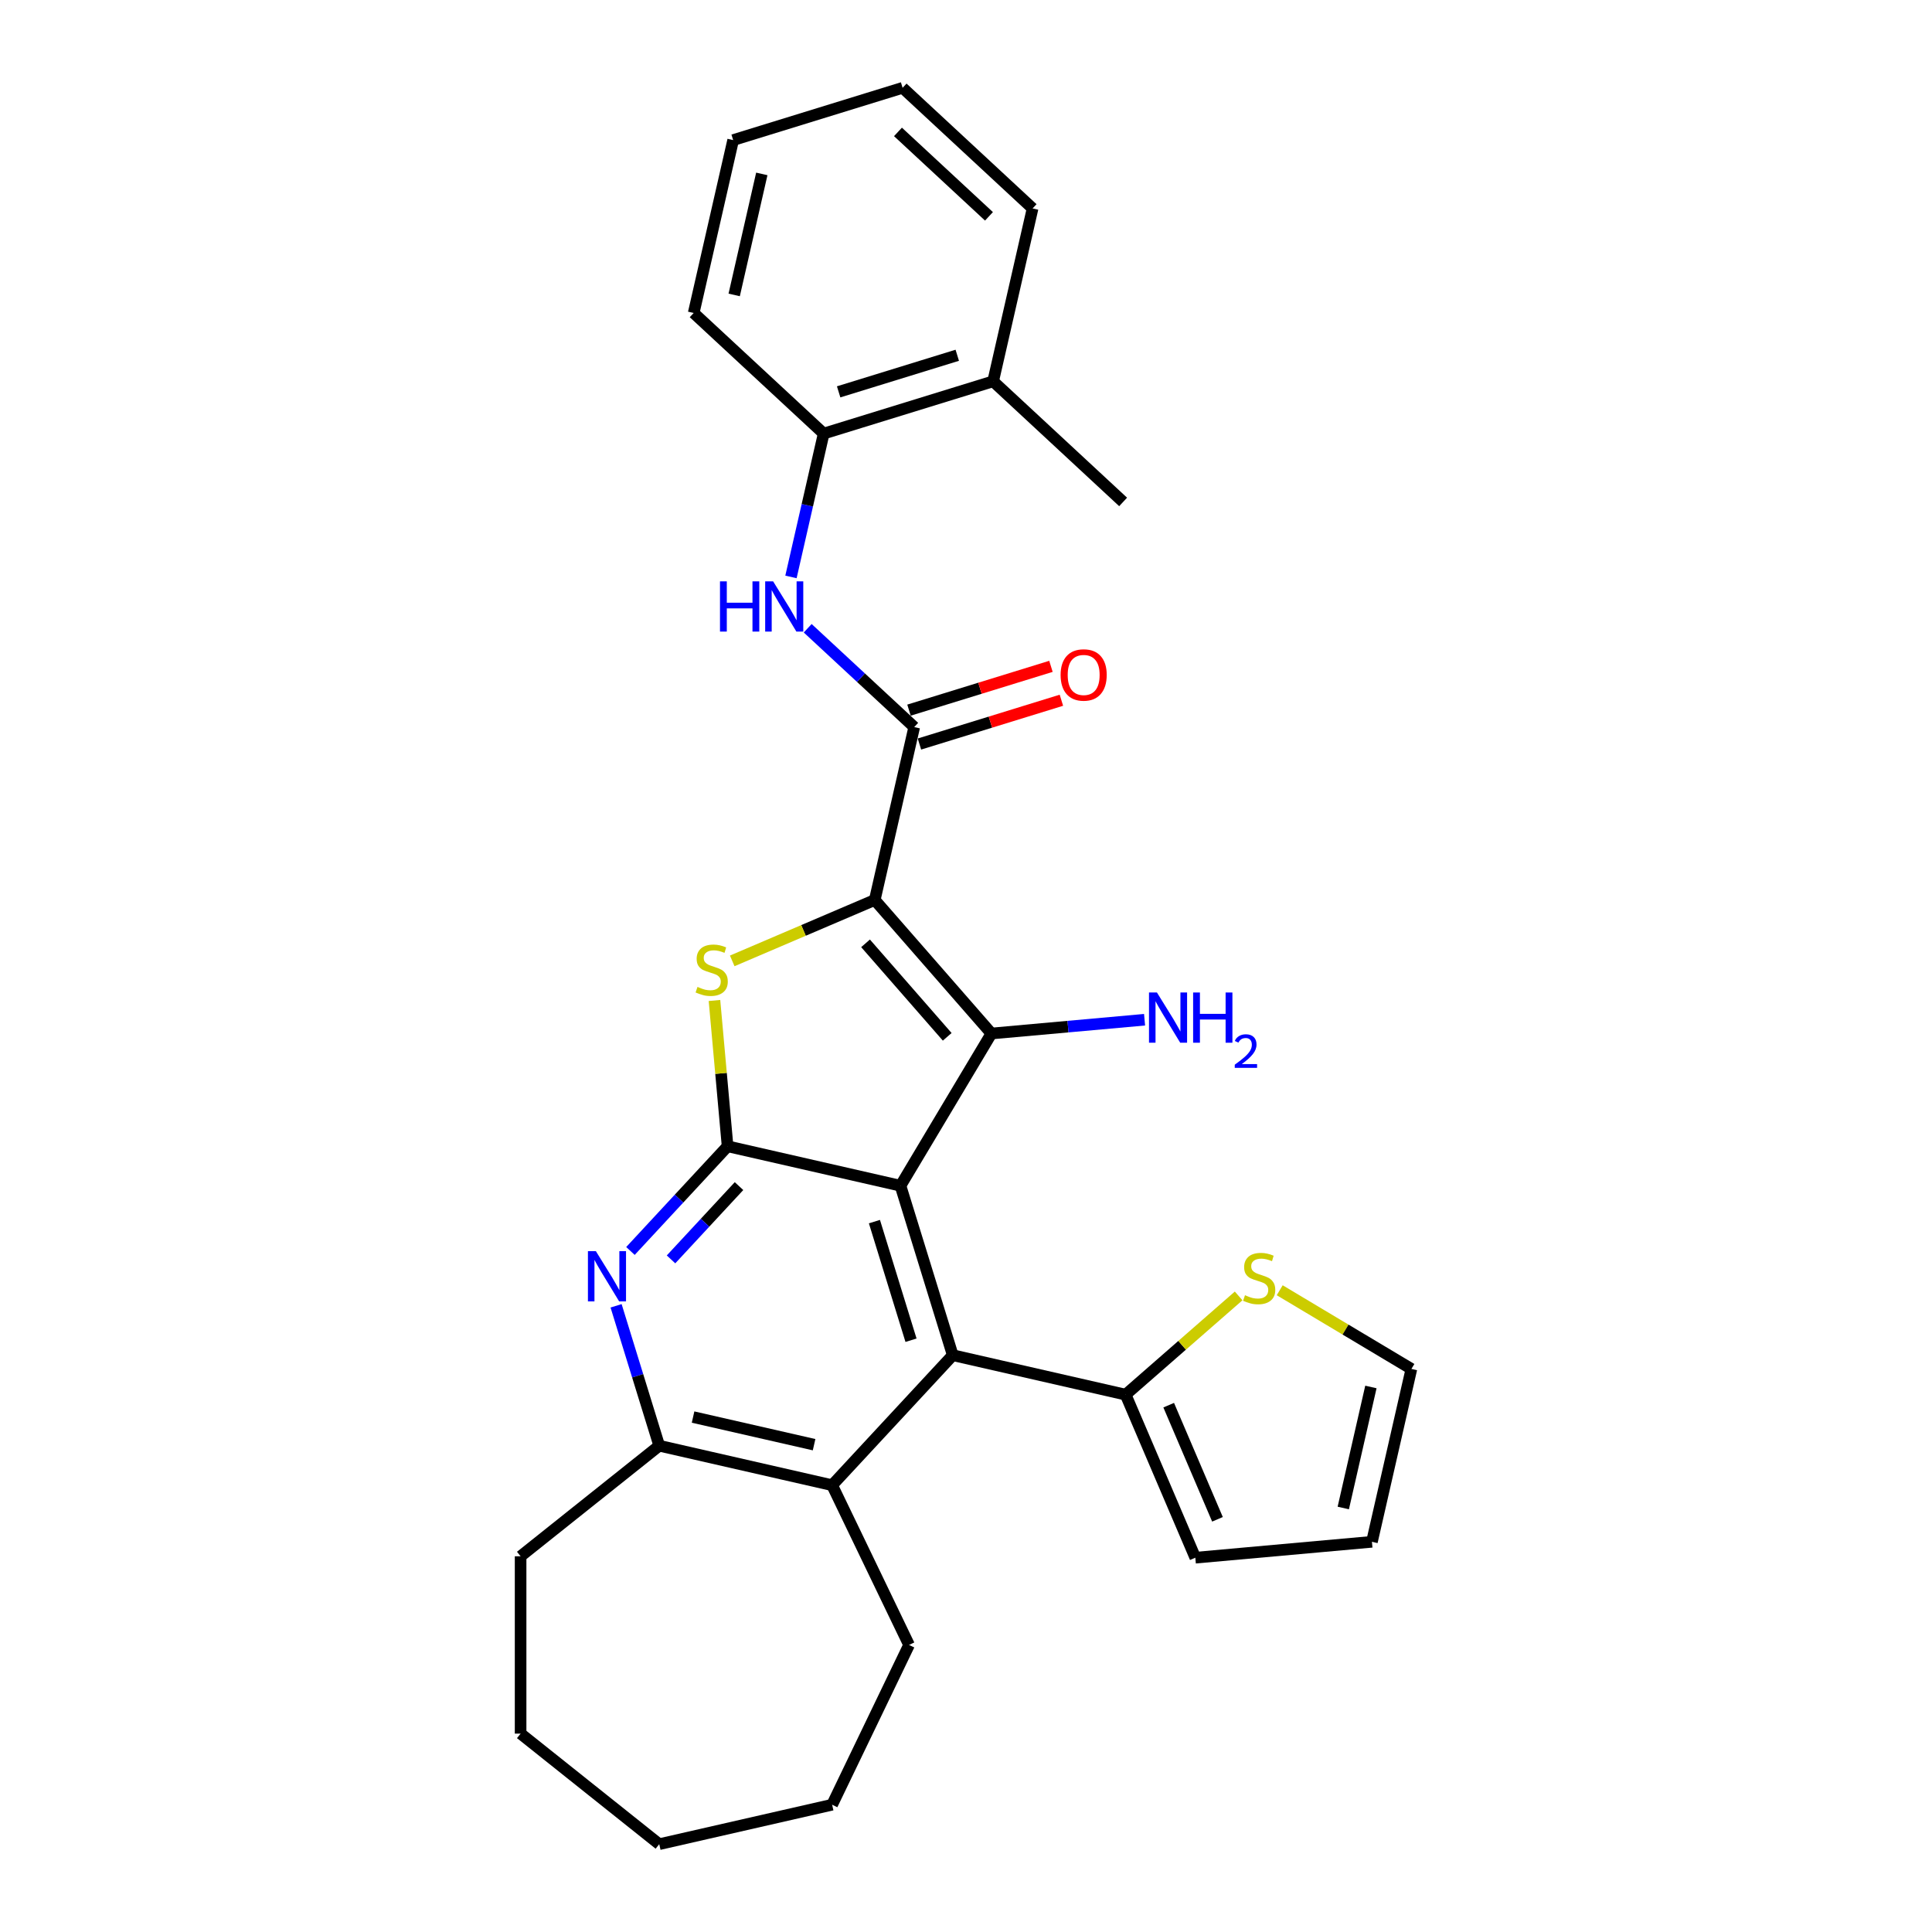 <?xml version='1.0' encoding='iso-8859-1'?>
<svg version='1.1' baseProfile='full'
              xmlns='http://www.w3.org/2000/svg'
                      xmlns:rdkit='http://www.rdkit.org/xml'
                      xmlns:xlink='http://www.w3.org/1999/xlink'
                  xml:space='preserve'
width='1000px' height='1000px' viewBox='0 0 1000 1000'>
<!-- END OF HEADER -->
<rect style='opacity:1.0;fill:#FFFFFF;stroke:none' width='1000' height='1000' x='0' y='0'> </rect>
<path class='bond-1' d='M 452.771,465.823 L 513.161,534.944' style='fill:none;fill-rule:evenodd;stroke:#000000;stroke-width:6px;stroke-linecap:butt;stroke-linejoin:miter;stroke-opacity:1' />
<path class='bond-1' d='M 448.006,488.269 L 490.278,536.654' style='fill:none;fill-rule:evenodd;stroke:#000000;stroke-width:6px;stroke-linecap:butt;stroke-linejoin:miter;stroke-opacity:1' />
<path class='bond-3' d='M 452.771,465.823 L 415.886,481.588' style='fill:none;fill-rule:evenodd;stroke:#000000;stroke-width:6px;stroke-linecap:butt;stroke-linejoin:miter;stroke-opacity:1' />
<path class='bond-3' d='M 415.886,481.588 L 379.001,497.354' style='fill:none;fill-rule:evenodd;stroke:#CCCC00;stroke-width:6px;stroke-linecap:butt;stroke-linejoin:miter;stroke-opacity:1' />
<path class='bond-5' d='M 452.771,465.823 L 473.196,376.338' style='fill:none;fill-rule:evenodd;stroke:#000000;stroke-width:6px;stroke-linecap:butt;stroke-linejoin:miter;stroke-opacity:1' />
<path class='bond-0' d='M 466.084,613.737 L 513.161,534.944' style='fill:none;fill-rule:evenodd;stroke:#000000;stroke-width:6px;stroke-linecap:butt;stroke-linejoin:miter;stroke-opacity:1' />
<path class='bond-4' d='M 466.084,613.737 L 493.138,701.445' style='fill:none;fill-rule:evenodd;stroke:#000000;stroke-width:6px;stroke-linecap:butt;stroke-linejoin:miter;stroke-opacity:1' />
<path class='bond-4' d='M 452.601,632.304 L 471.539,693.7' style='fill:none;fill-rule:evenodd;stroke:#000000;stroke-width:6px;stroke-linecap:butt;stroke-linejoin:miter;stroke-opacity:1' />
<path class='bond-29' d='M 466.084,613.737 L 376.599,593.313' style='fill:none;fill-rule:evenodd;stroke:#000000;stroke-width:6px;stroke-linecap:butt;stroke-linejoin:miter;stroke-opacity:1' />
<path class='bond-14' d='M 513.161,534.944 L 552.793,531.377' style='fill:none;fill-rule:evenodd;stroke:#000000;stroke-width:6px;stroke-linecap:butt;stroke-linejoin:miter;stroke-opacity:1' />
<path class='bond-14' d='M 552.793,531.377 L 592.425,527.81' style='fill:none;fill-rule:evenodd;stroke:#0000FF;stroke-width:6px;stroke-linecap:butt;stroke-linejoin:miter;stroke-opacity:1' />
<path class='bond-2' d='M 376.599,593.313 L 373.204,555.581' style='fill:none;fill-rule:evenodd;stroke:#000000;stroke-width:6px;stroke-linecap:butt;stroke-linejoin:miter;stroke-opacity:1' />
<path class='bond-2' d='M 373.204,555.581 L 369.808,517.849' style='fill:none;fill-rule:evenodd;stroke:#CCCC00;stroke-width:6px;stroke-linecap:butt;stroke-linejoin:miter;stroke-opacity:1' />
<path class='bond-6' d='M 376.599,593.313 L 351.461,620.406' style='fill:none;fill-rule:evenodd;stroke:#000000;stroke-width:6px;stroke-linecap:butt;stroke-linejoin:miter;stroke-opacity:1' />
<path class='bond-6' d='M 351.461,620.406 L 326.322,647.5' style='fill:none;fill-rule:evenodd;stroke:#0000FF;stroke-width:6px;stroke-linecap:butt;stroke-linejoin:miter;stroke-opacity:1' />
<path class='bond-6' d='M 382.515,613.927 L 364.917,632.892' style='fill:none;fill-rule:evenodd;stroke:#000000;stroke-width:6px;stroke-linecap:butt;stroke-linejoin:miter;stroke-opacity:1' />
<path class='bond-6' d='M 364.917,632.892 L 347.32,651.858' style='fill:none;fill-rule:evenodd;stroke:#0000FF;stroke-width:6px;stroke-linecap:butt;stroke-linejoin:miter;stroke-opacity:1' />
<path class='bond-7' d='M 493.138,701.445 L 430.708,768.729' style='fill:none;fill-rule:evenodd;stroke:#000000;stroke-width:6px;stroke-linecap:butt;stroke-linejoin:miter;stroke-opacity:1' />
<path class='bond-9' d='M 493.138,701.445 L 582.623,721.87' style='fill:none;fill-rule:evenodd;stroke:#000000;stroke-width:6px;stroke-linecap:butt;stroke-linejoin:miter;stroke-opacity:1' />
<path class='bond-8' d='M 473.196,376.338 L 445.63,350.761' style='fill:none;fill-rule:evenodd;stroke:#000000;stroke-width:6px;stroke-linecap:butt;stroke-linejoin:miter;stroke-opacity:1' />
<path class='bond-8' d='M 445.63,350.761 L 418.064,325.184' style='fill:none;fill-rule:evenodd;stroke:#0000FF;stroke-width:6px;stroke-linecap:butt;stroke-linejoin:miter;stroke-opacity:1' />
<path class='bond-13' d='M 475.901,385.109 L 512.642,373.776' style='fill:none;fill-rule:evenodd;stroke:#000000;stroke-width:6px;stroke-linecap:butt;stroke-linejoin:miter;stroke-opacity:1' />
<path class='bond-13' d='M 512.642,373.776 L 549.382,362.443' style='fill:none;fill-rule:evenodd;stroke:#FF0000;stroke-width:6px;stroke-linecap:butt;stroke-linejoin:miter;stroke-opacity:1' />
<path class='bond-13' d='M 470.49,367.567 L 507.231,356.234' style='fill:none;fill-rule:evenodd;stroke:#000000;stroke-width:6px;stroke-linecap:butt;stroke-linejoin:miter;stroke-opacity:1' />
<path class='bond-13' d='M 507.231,356.234 L 543.971,344.901' style='fill:none;fill-rule:evenodd;stroke:#FF0000;stroke-width:6px;stroke-linecap:butt;stroke-linejoin:miter;stroke-opacity:1' />
<path class='bond-10' d='M 318.886,675.888 L 330.055,712.097' style='fill:none;fill-rule:evenodd;stroke:#0000FF;stroke-width:6px;stroke-linecap:butt;stroke-linejoin:miter;stroke-opacity:1' />
<path class='bond-10' d='M 330.055,712.097 L 341.224,748.305' style='fill:none;fill-rule:evenodd;stroke:#000000;stroke-width:6px;stroke-linecap:butt;stroke-linejoin:miter;stroke-opacity:1' />
<path class='bond-19' d='M 430.708,768.729 L 470.532,851.425' style='fill:none;fill-rule:evenodd;stroke:#000000;stroke-width:6px;stroke-linecap:butt;stroke-linejoin:miter;stroke-opacity:1' />
<path class='bond-30' d='M 430.708,768.729 L 341.224,748.305' style='fill:none;fill-rule:evenodd;stroke:#000000;stroke-width:6px;stroke-linecap:butt;stroke-linejoin:miter;stroke-opacity:1' />
<path class='bond-30' d='M 421.37,747.768 L 358.731,733.471' style='fill:none;fill-rule:evenodd;stroke:#000000;stroke-width:6px;stroke-linecap:butt;stroke-linejoin:miter;stroke-opacity:1' />
<path class='bond-12' d='M 409.402,298.617 L 417.869,261.52' style='fill:none;fill-rule:evenodd;stroke:#0000FF;stroke-width:6px;stroke-linecap:butt;stroke-linejoin:miter;stroke-opacity:1' />
<path class='bond-12' d='M 417.869,261.52 L 426.336,224.424' style='fill:none;fill-rule:evenodd;stroke:#000000;stroke-width:6px;stroke-linecap:butt;stroke-linejoin:miter;stroke-opacity:1' />
<path class='bond-11' d='M 582.623,721.87 L 611.869,696.318' style='fill:none;fill-rule:evenodd;stroke:#000000;stroke-width:6px;stroke-linecap:butt;stroke-linejoin:miter;stroke-opacity:1' />
<path class='bond-11' d='M 611.869,696.318 L 641.115,670.766' style='fill:none;fill-rule:evenodd;stroke:#CCCC00;stroke-width:6px;stroke-linecap:butt;stroke-linejoin:miter;stroke-opacity:1' />
<path class='bond-15' d='M 582.623,721.87 L 618.697,806.269' style='fill:none;fill-rule:evenodd;stroke:#000000;stroke-width:6px;stroke-linecap:butt;stroke-linejoin:miter;stroke-opacity:1' />
<path class='bond-15' d='M 604.914,727.315 L 630.166,786.394' style='fill:none;fill-rule:evenodd;stroke:#000000;stroke-width:6px;stroke-linecap:butt;stroke-linejoin:miter;stroke-opacity:1' />
<path class='bond-20' d='M 341.224,748.305 L 269.463,805.532' style='fill:none;fill-rule:evenodd;stroke:#000000;stroke-width:6px;stroke-linecap:butt;stroke-linejoin:miter;stroke-opacity:1' />
<path class='bond-16' d='M 662.373,667.831 L 696.455,688.194' style='fill:none;fill-rule:evenodd;stroke:#CCCC00;stroke-width:6px;stroke-linecap:butt;stroke-linejoin:miter;stroke-opacity:1' />
<path class='bond-16' d='M 696.455,688.194 L 730.537,708.557' style='fill:none;fill-rule:evenodd;stroke:#000000;stroke-width:6px;stroke-linecap:butt;stroke-linejoin:miter;stroke-opacity:1' />
<path class='bond-18' d='M 426.336,224.424 L 514.044,197.369' style='fill:none;fill-rule:evenodd;stroke:#000000;stroke-width:6px;stroke-linecap:butt;stroke-linejoin:miter;stroke-opacity:1' />
<path class='bond-18' d='M 434.082,202.824 L 495.477,183.886' style='fill:none;fill-rule:evenodd;stroke:#000000;stroke-width:6px;stroke-linecap:butt;stroke-linejoin:miter;stroke-opacity:1' />
<path class='bond-21' d='M 426.336,224.424 L 359.052,161.993' style='fill:none;fill-rule:evenodd;stroke:#000000;stroke-width:6px;stroke-linecap:butt;stroke-linejoin:miter;stroke-opacity:1' />
<path class='bond-17' d='M 618.697,806.269 L 710.113,798.041' style='fill:none;fill-rule:evenodd;stroke:#000000;stroke-width:6px;stroke-linecap:butt;stroke-linejoin:miter;stroke-opacity:1' />
<path class='bond-32' d='M 730.537,708.557 L 710.113,798.041' style='fill:none;fill-rule:evenodd;stroke:#000000;stroke-width:6px;stroke-linecap:butt;stroke-linejoin:miter;stroke-opacity:1' />
<path class='bond-32' d='M 709.577,717.895 L 695.28,780.534' style='fill:none;fill-rule:evenodd;stroke:#000000;stroke-width:6px;stroke-linecap:butt;stroke-linejoin:miter;stroke-opacity:1' />
<path class='bond-22' d='M 514.044,197.369 L 581.328,259.799' style='fill:none;fill-rule:evenodd;stroke:#000000;stroke-width:6px;stroke-linecap:butt;stroke-linejoin:miter;stroke-opacity:1' />
<path class='bond-23' d='M 514.044,197.369 L 534.468,107.885' style='fill:none;fill-rule:evenodd;stroke:#000000;stroke-width:6px;stroke-linecap:butt;stroke-linejoin:miter;stroke-opacity:1' />
<path class='bond-24' d='M 470.532,851.425 L 430.708,934.121' style='fill:none;fill-rule:evenodd;stroke:#000000;stroke-width:6px;stroke-linecap:butt;stroke-linejoin:miter;stroke-opacity:1' />
<path class='bond-25' d='M 269.463,805.532 L 269.463,897.318' style='fill:none;fill-rule:evenodd;stroke:#000000;stroke-width:6px;stroke-linecap:butt;stroke-linejoin:miter;stroke-opacity:1' />
<path class='bond-26' d='M 359.052,161.993 L 379.477,72.509' style='fill:none;fill-rule:evenodd;stroke:#000000;stroke-width:6px;stroke-linecap:butt;stroke-linejoin:miter;stroke-opacity:1' />
<path class='bond-26' d='M 380.013,152.656 L 394.31,90.016' style='fill:none;fill-rule:evenodd;stroke:#000000;stroke-width:6px;stroke-linecap:butt;stroke-linejoin:miter;stroke-opacity:1' />
<path class='bond-31' d='M 534.468,107.885 L 467.185,45.455' style='fill:none;fill-rule:evenodd;stroke:#000000;stroke-width:6px;stroke-linecap:butt;stroke-linejoin:miter;stroke-opacity:1' />
<path class='bond-31' d='M 511.89,111.977 L 464.791,68.276' style='fill:none;fill-rule:evenodd;stroke:#000000;stroke-width:6px;stroke-linecap:butt;stroke-linejoin:miter;stroke-opacity:1' />
<path class='bond-33' d='M 430.708,934.121 L 341.224,954.545' style='fill:none;fill-rule:evenodd;stroke:#000000;stroke-width:6px;stroke-linecap:butt;stroke-linejoin:miter;stroke-opacity:1' />
<path class='bond-28' d='M 269.463,897.318 L 341.224,954.545' style='fill:none;fill-rule:evenodd;stroke:#000000;stroke-width:6px;stroke-linecap:butt;stroke-linejoin:miter;stroke-opacity:1' />
<path class='bond-27' d='M 379.477,72.509 L 467.185,45.455' style='fill:none;fill-rule:evenodd;stroke:#000000;stroke-width:6px;stroke-linecap:butt;stroke-linejoin:miter;stroke-opacity:1' />
<path  class='atom-4' d='M 361.029 510.818
Q 361.323 510.929, 362.534 511.443
Q 363.746 511.957, 365.068 512.287
Q 366.426 512.581, 367.748 512.581
Q 370.208 512.581, 371.639 511.406
Q 373.071 510.194, 373.071 508.102
Q 373.071 506.67, 372.337 505.789
Q 371.639 504.907, 370.538 504.43
Q 369.437 503.953, 367.601 503.402
Q 365.288 502.705, 363.893 502.044
Q 362.534 501.383, 361.543 499.988
Q 360.588 498.593, 360.588 496.243
Q 360.588 492.975, 362.791 490.956
Q 365.031 488.937, 369.437 488.937
Q 372.447 488.937, 375.862 490.369
L 375.017 493.196
Q 371.896 491.911, 369.547 491.911
Q 367.013 491.911, 365.618 492.975
Q 364.223 494.003, 364.26 495.802
Q 364.26 497.197, 364.957 498.042
Q 365.692 498.886, 366.72 499.364
Q 367.784 499.841, 369.547 500.392
Q 371.896 501.126, 373.292 501.86
Q 374.687 502.594, 375.678 504.1
Q 376.706 505.568, 376.706 508.102
Q 376.706 511.7, 374.283 513.645
Q 371.896 515.555, 367.895 515.555
Q 365.582 515.555, 363.819 515.041
Q 362.094 514.563, 360.038 513.719
L 361.029 510.818
' fill='#CCCC00'/>
<path  class='atom-7' d='M 308.424 647.6
L 316.941 661.368
Q 317.786 662.726, 319.144 665.186
Q 320.503 667.646, 320.576 667.793
L 320.576 647.6
L 324.027 647.6
L 324.027 673.594
L 320.466 673.594
L 311.324 658.541
Q 310.259 656.778, 309.121 654.759
Q 308.02 652.74, 307.689 652.116
L 307.689 673.594
L 304.311 673.594
L 304.311 647.6
L 308.424 647.6
' fill='#0000FF'/>
<path  class='atom-9' d='M 372.667 300.911
L 376.192 300.911
L 376.192 311.962
L 389.482 311.962
L 389.482 300.911
L 393.007 300.911
L 393.007 326.905
L 389.482 326.905
L 389.482 314.899
L 376.192 314.899
L 376.192 326.905
L 372.667 326.905
L 372.667 300.911
' fill='#0000FF'/>
<path  class='atom-9' d='M 400.166 300.911
L 408.684 314.679
Q 409.528 316.037, 410.887 318.497
Q 412.245 320.957, 412.319 321.104
L 412.319 300.911
L 415.77 300.911
L 415.77 326.905
L 412.208 326.905
L 403.067 311.852
Q 402.002 310.09, 400.864 308.07
Q 399.762 306.051, 399.432 305.427
L 399.432 326.905
L 396.054 326.905
L 396.054 300.911
L 400.166 300.911
' fill='#0000FF'/>
<path  class='atom-12' d='M 644.401 670.402
Q 644.695 670.512, 645.906 671.026
Q 647.118 671.54, 648.44 671.87
Q 649.798 672.164, 651.12 672.164
Q 653.58 672.164, 655.012 670.989
Q 656.443 669.778, 656.443 667.685
Q 656.443 666.253, 655.709 665.372
Q 655.012 664.491, 653.91 664.013
Q 652.809 663.536, 650.973 662.985
Q 648.66 662.288, 647.265 661.627
Q 645.906 660.966, 644.915 659.571
Q 643.961 658.176, 643.961 655.826
Q 643.961 652.559, 646.163 650.539
Q 648.403 648.52, 652.809 648.52
Q 655.819 648.52, 659.234 649.952
L 658.389 652.779
Q 655.269 651.494, 652.919 651.494
Q 650.386 651.494, 648.99 652.559
Q 647.595 653.587, 647.632 655.386
Q 647.632 656.781, 648.33 657.625
Q 649.064 658.47, 650.092 658.947
Q 651.157 659.424, 652.919 659.975
Q 655.269 660.709, 656.664 661.443
Q 658.059 662.178, 659.05 663.683
Q 660.078 665.152, 660.078 667.685
Q 660.078 671.283, 657.655 673.229
Q 655.269 675.138, 651.267 675.138
Q 648.954 675.138, 647.191 674.624
Q 645.466 674.147, 643.41 673.302
L 644.401 670.402
' fill='#CCCC00'/>
<path  class='atom-14' d='M 548.971 349.357
Q 548.971 343.116, 552.055 339.628
Q 555.139 336.14, 560.904 336.14
Q 566.668 336.14, 569.752 339.628
Q 572.836 343.116, 572.836 349.357
Q 572.836 355.672, 569.715 359.27
Q 566.594 362.831, 560.904 362.831
Q 555.176 362.831, 552.055 359.27
Q 548.971 355.709, 548.971 349.357
M 560.904 359.894
Q 564.869 359.894, 566.998 357.251
Q 569.164 354.571, 569.164 349.357
Q 569.164 344.254, 566.998 341.684
Q 564.869 339.077, 560.904 339.077
Q 556.938 339.077, 554.772 341.647
Q 552.643 344.217, 552.643 349.357
Q 552.643 354.607, 554.772 357.251
Q 556.938 359.894, 560.904 359.894
' fill='#FF0000'/>
<path  class='atom-15' d='M 598.831 513.719
L 607.349 527.487
Q 608.193 528.846, 609.552 531.306
Q 610.91 533.765, 610.984 533.912
L 610.984 513.719
L 614.435 513.719
L 614.435 539.713
L 610.874 539.713
L 601.732 524.66
Q 600.667 522.898, 599.529 520.879
Q 598.427 518.859, 598.097 518.235
L 598.097 539.713
L 594.719 539.713
L 594.719 513.719
L 598.831 513.719
' fill='#0000FF'/>
<path  class='atom-15' d='M 617.556 513.719
L 621.08 513.719
L 621.08 524.77
L 634.371 524.77
L 634.371 513.719
L 637.895 513.719
L 637.895 539.713
L 634.371 539.713
L 634.371 527.708
L 621.08 527.708
L 621.08 539.713
L 617.556 539.713
L 617.556 513.719
' fill='#0000FF'/>
<path  class='atom-15' d='M 639.155 538.801
Q 639.785 537.178, 641.288 536.281
Q 642.79 535.36, 644.874 535.36
Q 647.467 535.36, 648.921 536.766
Q 650.374 538.171, 650.374 540.667
Q 650.374 543.211, 648.484 545.586
Q 646.619 547.961, 642.742 550.772
L 650.665 550.772
L 650.665 552.71
L 639.107 552.71
L 639.107 551.087
Q 642.305 548.809, 644.195 547.113
Q 646.11 545.416, 647.031 543.89
Q 647.951 542.363, 647.951 540.788
Q 647.951 539.14, 647.127 538.22
Q 646.304 537.299, 644.874 537.299
Q 643.493 537.299, 642.572 537.856
Q 641.651 538.413, 640.997 539.649
L 639.155 538.801
' fill='#0000FF'/>
</svg>
